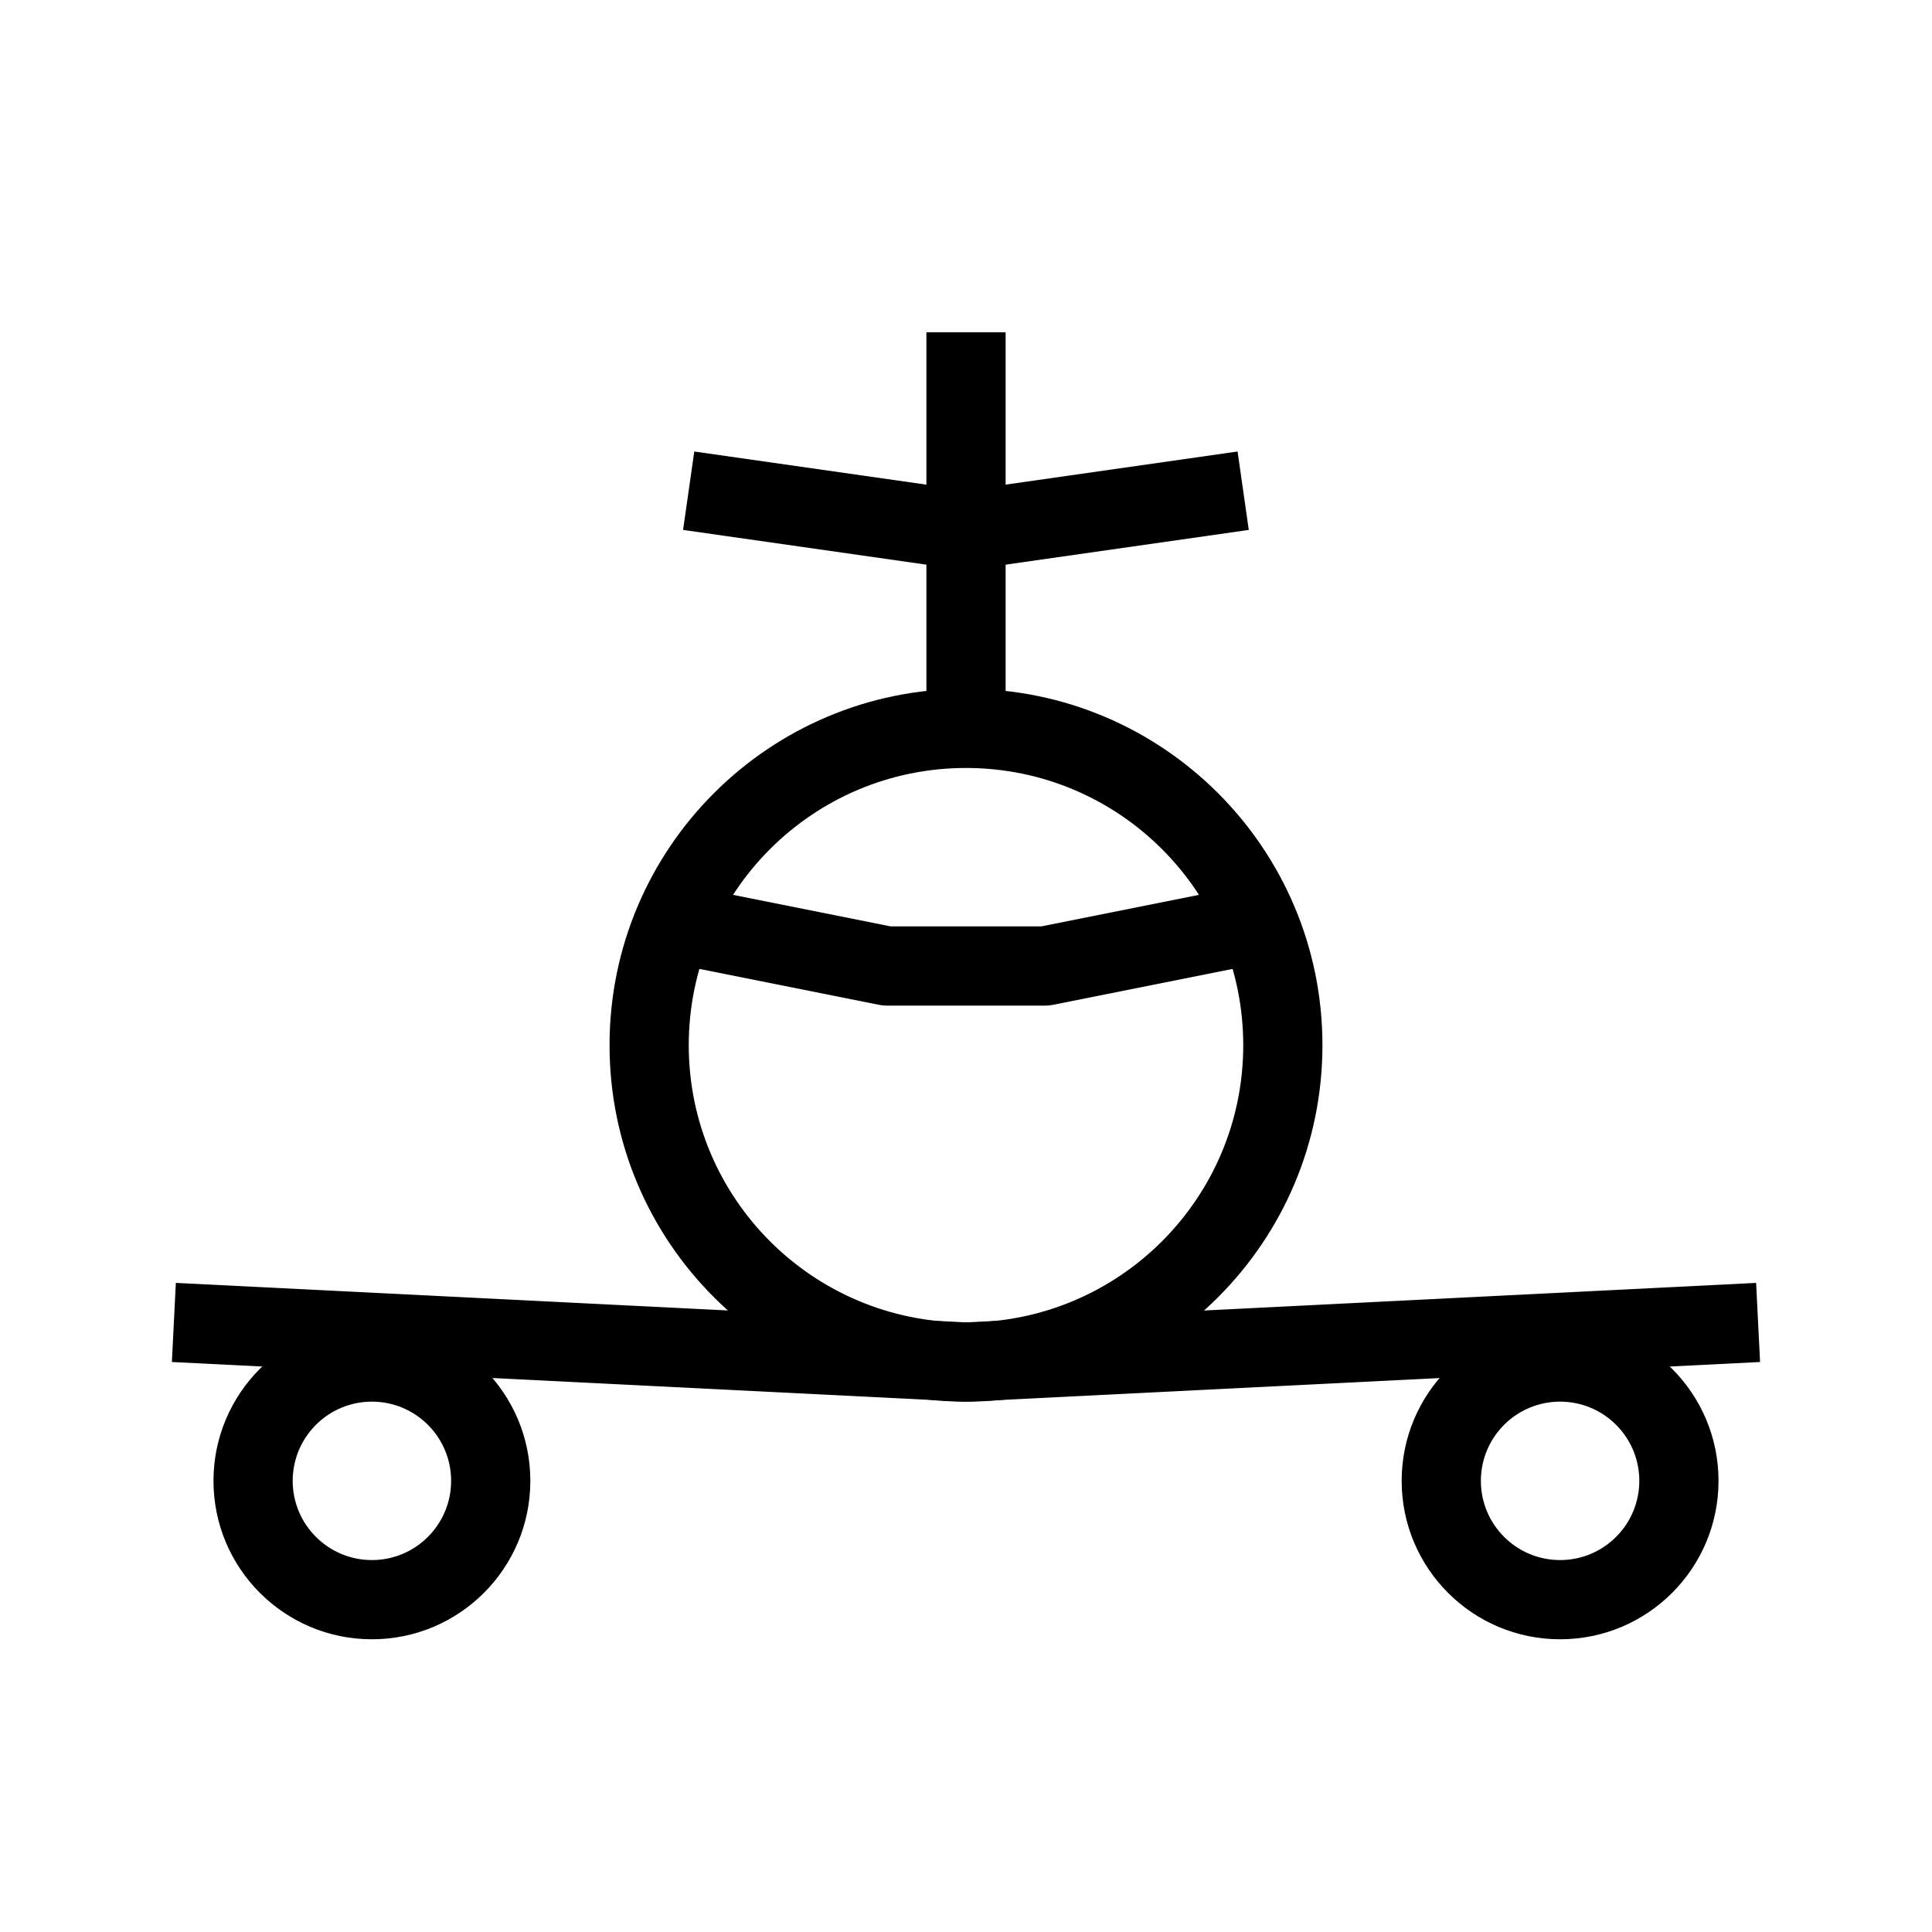 <?xml version="1.0" encoding="UTF-8"?>
<!-- Uploaded to: ICON Repo, www.svgrepo.com, Generator: ICON Repo Mixer Tools -->
<svg fill="#000000" width="800px" height="800px" version="1.1" viewBox="144 144 512 512" xmlns="http://www.w3.org/2000/svg">
 <g fill-rule="evenodd">
  <path d="m400 347.52c-40.578 0-73.473 32.895-73.473 73.473 0 40.574 32.895 73.469 73.473 73.469 40.574 0 73.473-32.895 73.473-73.469 0-40.578-32.898-73.473-73.473-73.473zm-94.465 73.473c0-52.172 42.293-94.465 94.465-94.465s94.461 42.293 94.461 94.465c0 52.172-42.289 94.461-94.461 94.461s-94.465-42.289-94.465-94.461z"/>
  <path d="m557.44 515.45c-11.594 0-20.992 9.398-20.992 20.992s9.398 20.992 20.992 20.992 20.992-9.398 20.992-20.992-9.398-20.992-20.992-20.992zm-41.984 20.992c0-23.188 18.797-41.984 41.984-41.984s41.984 18.797 41.984 41.984-18.797 41.984-41.984 41.984-41.984-18.797-41.984-41.984z"/>
  <path d="m242.56 515.45c-11.594 0-20.992 9.398-20.992 20.992s9.398 20.992 20.992 20.992 20.992-9.398 20.992-20.992-9.398-20.992-20.992-20.992zm-41.984 20.992c0-23.188 18.797-41.984 41.984-41.984s41.984 18.797 41.984 41.984-18.797 41.984-41.984 41.984-41.984-18.797-41.984-41.984z"/>
  <path d="m399.99 494.45-209.39-10.469-1.051 20.965 209.92 10.496c0.348 0.02 0.699 0.02 1.047 0l209.92-10.496-1.047-20.965z"/>
  <path d="m376.94 410.29-52.48-10.496 4.117-20.582 51.457 10.293h39.906l51.465-10.293 4.113 20.582-52.477 10.496c-0.68 0.137-1.367 0.207-2.062 0.207h-41.984c-0.688 0-1.379-0.07-2.055-0.207z"/>
  <path d="m410.5 232.06v104.96h-20.992v-104.96z"/>
  <path d="m401.46 294.93 73.48-10.496-2.969-20.781-71.992 10.281-71.988-10.281-2.969 20.781 73.48 10.496 1.477-10.363z"/>
 </g>
</svg>